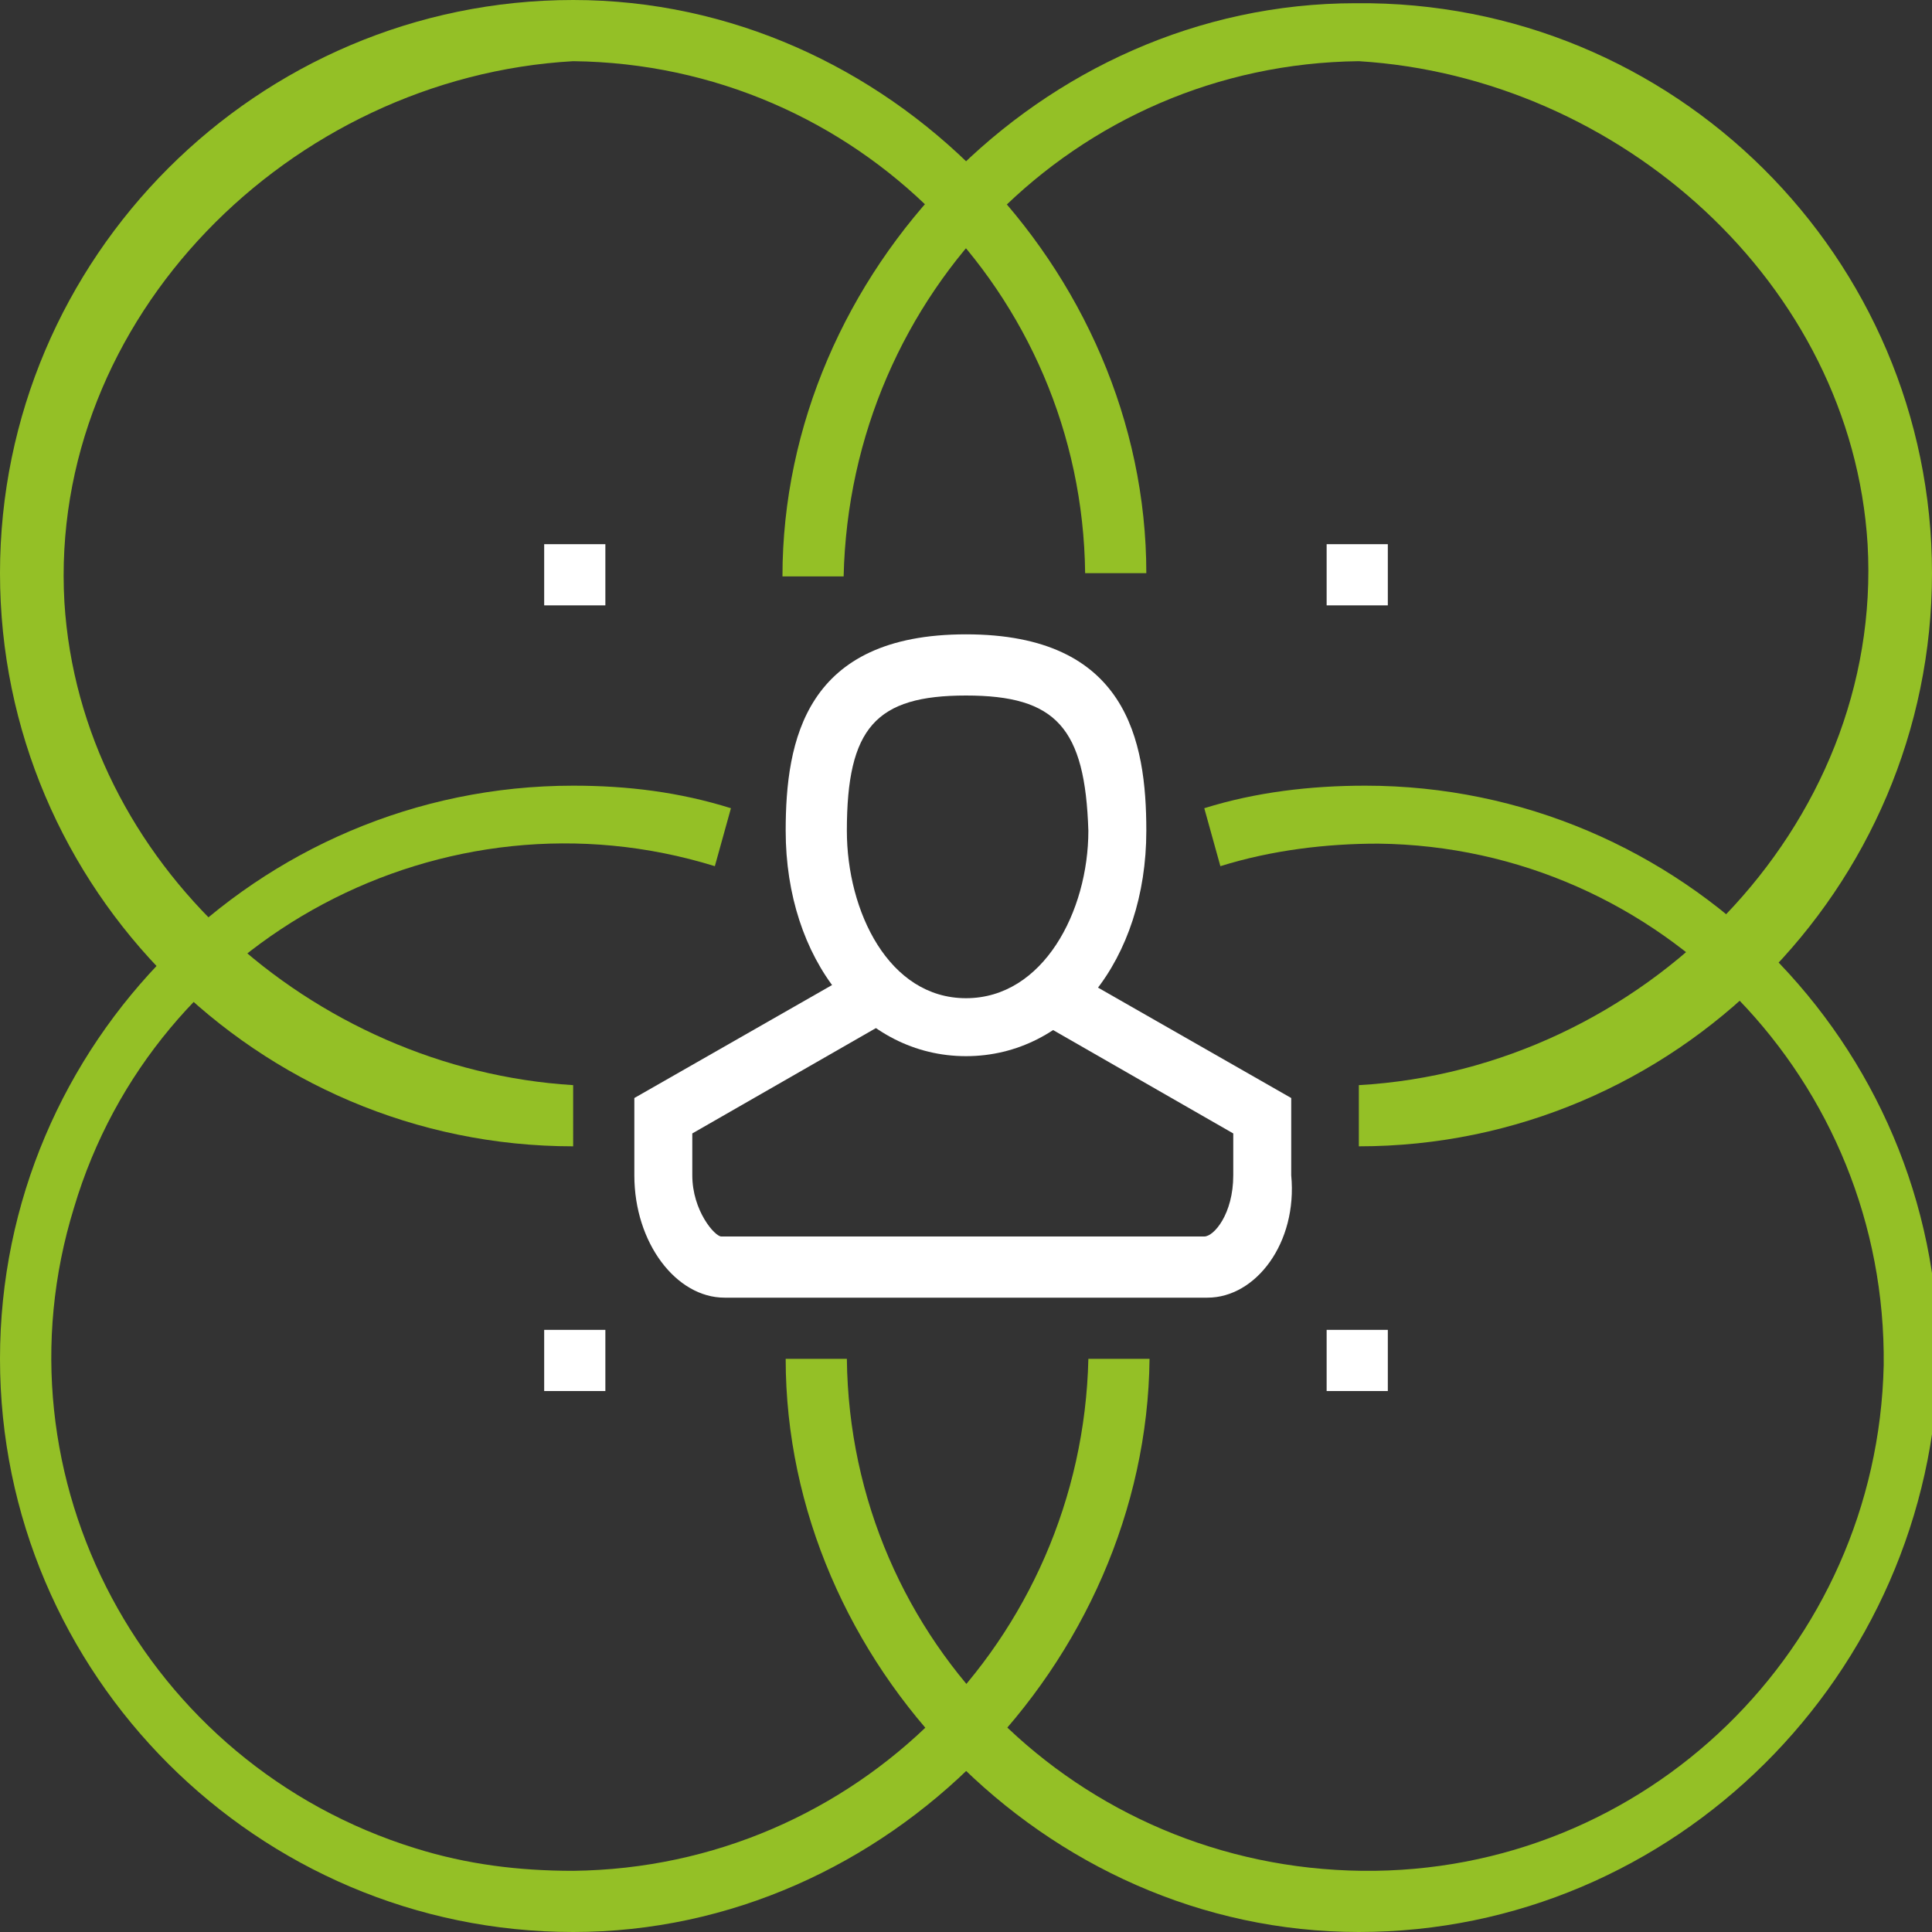 <?xml version="1.0" encoding="utf-8"?>
<!-- Generator: Adobe Illustrator 23.0.5, SVG Export Plug-In . SVG Version: 6.00 Build 0)  -->
<svg version="1.1" id="Layer_1" xmlns="http://www.w3.org/2000/svg" xmlns:xlink="http://www.w3.org/1999/xlink" x="0px" y="0px"
	 width="60px" height="60px" viewBox="0 0 60 60" style="enable-background:new 0 0 60 60;" xml:space="preserve">
<rect x="0" y="0" width="60" height="60" fill="#333333" stroke="none"/>
<style type="text/css">
	.st0{fill-rule:evenodd;clip-rule:evenodd;fill:#FFFFFF;}
	.st1{fill:#FFFFFF;}
	.st2{fill:#94C026;}
</style>
<g>
	<path class="st0" d="M30,21.6c-2.8,0-3.7,1-3.7,4.2c0,2.5,1.3,5.2,3.7,5.2c2.4,0,3.8-2.7,3.8-5.2C33.7,22.6,32.8,21.6,30,21.6z
		 M30,32.8c-3.2,0-5.6-3-5.6-7c0-2.8,0.6-6.1,5.6-6.1c5,0,5.6,3.3,5.6,6.1C35.6,29.8,33.2,32.8,30,32.8z"/>
	<path class="st1" d="M37.5,40.3h-15c-1.5,0-2.8-1.7-2.8-3.8v-2.4l7-4l0.9,1.6l-6.1,3.5v1.3c0,1.1,0.7,1.9,0.9,1.9h15
		c0.3,0,0.9-0.7,0.9-1.9v-1.3l-6.1-3.5l0.9-1.6l7,4v2.4C40.3,38.6,39,40.3,37.5,40.3z"/>
	<path class="st2" d="M42.2,35.6v-1.9C51,33.2,58.5,25.7,58,16.9c-0.5-8.1-7.7-14.5-15.8-15c-8.8,0.1-15.8,7.2-16,16h-1.9
		c0-9.4,8-17.8,17.8-17.8C52,0,60,8,60,17.8C60,27.6,52,35.6,42.2,35.6L42.2,35.6z"/>
	<path class="st2" d="M42.2,60c-9.8,0-17.8-8.4-17.8-17.8h1.9c0.1,8.8,7.2,15.8,16,15.9c8.8,0.1,16-6.9,16.2-15.7
		c0.1-8.8-6.9-16.1-15.7-16.2c-1.6,0-3.3,0.2-4.9,0.7l-0.5-1.8c1.6-0.5,3.3-0.7,5-0.7c9.8,0,17.8,8,17.8,17.8C60,52,52,60,42.2,60
		L42.2,60z"/>
	<path class="st2" d="M17.8,60C8,60,0,52,0,42.2s8-17.8,17.8-17.8c1.7,0,3.3,0.2,4.9,0.7l-0.5,1.8c-8.4-2.6-17.4,2.2-19.9,10.6
		c-2.6,8.4,2.2,17.3,10.6,19.9c1.6,0.5,3.2,0.7,4.9,0.7c8.8-0.1,15.8-7.2,16-15.9h1.9C35.6,51.6,27.6,60,17.8,60z"/>
	<path class="st2" d="M17.8,35.6C8,35.6,0,27.6,0,17.8C0,8,8,0,17.8,0c9.8,0,17.8,8.4,17.8,17.8h-1.9C33.6,9.1,26.6,2,17.8,1.9
		C9,2.4,1.5,9.9,2,18.7c0.5,8.1,7.7,14.5,15.8,15V35.6z"/>
	<rect x="41.2" y="16.9" class="st1" width="1.9" height="1.9"/>
	<rect x="41.2" y="41.3" class="st1" width="1.9" height="1.9"/>
	<rect x="16.9" y="16.9" class="st1" width="1.9" height="1.9"/>
	<rect x="16.9" y="41.3" class="st1" width="1.9" height="1.9"/>
</g>
</svg>
